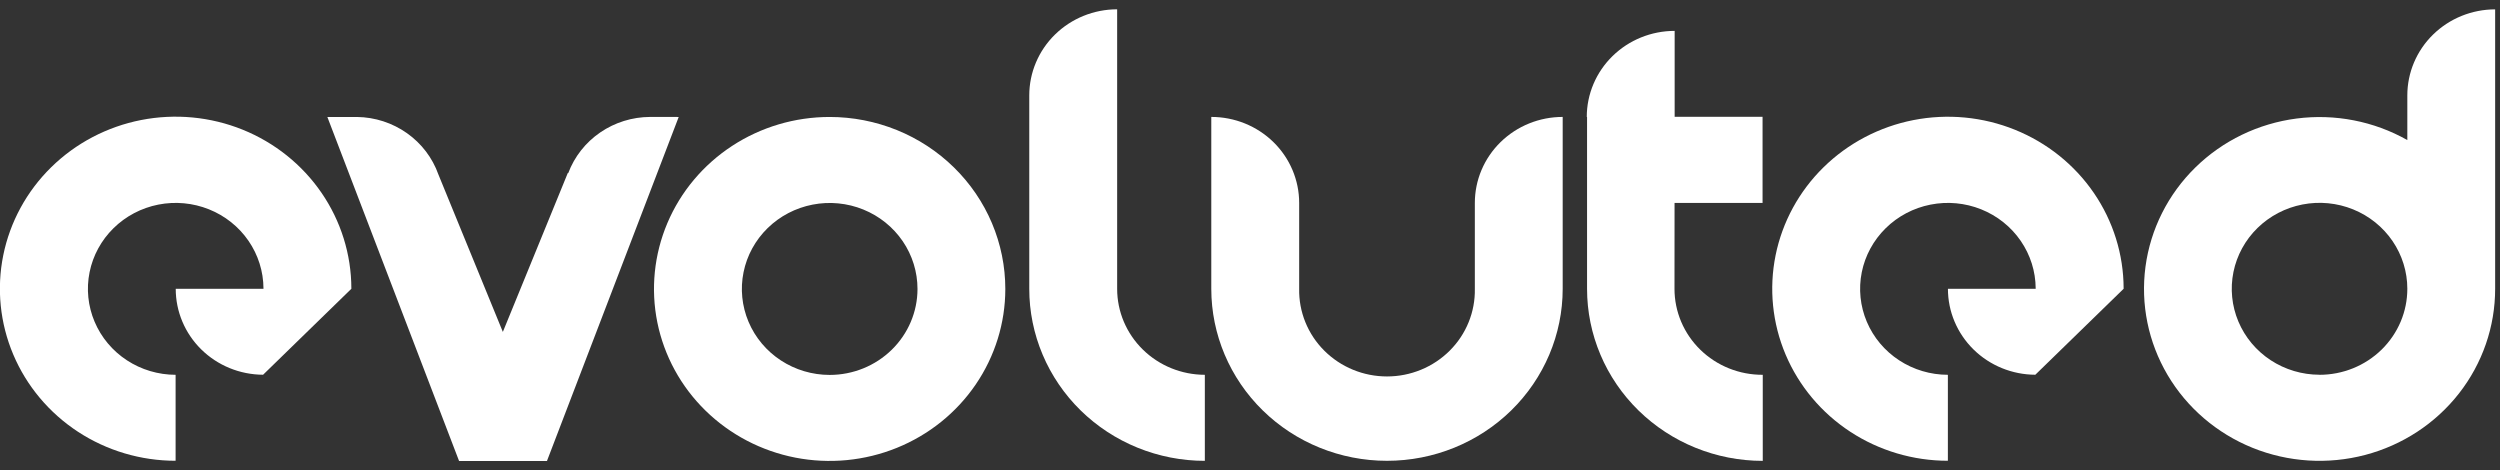 <svg width="202" height="38" viewBox="0 0 202 38" fill="none" xmlns="http://www.w3.org/2000/svg">
<rect x="0" y="0" width="202" height="38" fill="#333333" stroke="none"/>
<g clip-path="url(#clip0_8629_4656)">
<path d="M67.036 9.451C64.229 9.451 61.485 10.265 59.151 11.792C56.817 13.319 54.997 15.489 53.923 18.028C52.849 20.567 52.567 23.361 53.114 26.056C53.662 28.752 55.013 31.228 56.998 33.171C58.982 35.115 61.511 36.439 64.264 36.976C67.017 37.512 69.87 37.238 72.464 36.187C75.058 35.136 77.275 33.356 78.835 31.071C80.395 28.786 81.229 26.1 81.23 23.352C81.23 21.527 80.863 19.719 80.15 18.033C79.437 16.346 78.391 14.814 77.073 13.523C75.755 12.232 74.191 11.208 72.468 10.509C70.746 9.811 68.9 9.451 67.036 9.451ZM67.036 30.294C65.632 30.293 64.261 29.885 63.094 29.121C61.927 28.358 61.018 27.272 60.482 26.002C59.945 24.733 59.805 23.336 60.08 21.988C60.354 20.641 61.031 19.403 62.024 18.432C63.017 17.461 64.282 16.8 65.658 16.533C67.035 16.265 68.462 16.404 69.758 16.93C71.054 17.457 72.162 18.348 72.941 19.491C73.72 20.634 74.135 21.978 74.134 23.352C74.132 25.194 73.383 26.959 72.052 28.261C70.721 29.563 68.917 30.294 67.036 30.294Z" fill="white"/>
<path d="M201.608 7.711V0.757C199.725 0.758 197.92 1.492 196.589 2.796C195.258 4.1 194.511 5.868 194.512 7.711V11.317C191.807 9.789 188.662 9.177 185.566 9.577C182.469 9.978 179.594 11.367 177.387 13.53C175.179 15.693 173.762 18.509 173.356 21.541C172.95 24.572 173.577 27.651 175.14 30.298C176.703 32.945 179.115 35.013 182.001 36.182C184.888 37.35 188.087 37.553 191.103 36.76C194.12 35.966 196.784 34.22 198.683 31.793C200.583 29.365 201.61 26.392 201.608 23.334V23.293V7.711ZM187.411 30.279C186.009 30.277 184.638 29.868 183.473 29.105C182.307 28.34 181.399 27.255 180.864 25.986C180.328 24.717 180.189 23.321 180.463 21.975C180.738 20.628 181.414 19.392 182.406 18.421C183.399 17.451 184.662 16.79 186.038 16.523C187.414 16.255 188.84 16.393 190.135 16.919C191.431 17.445 192.538 18.335 193.317 19.477C194.096 20.619 194.512 21.961 194.512 23.334C194.512 24.247 194.329 25.151 193.972 25.995C193.615 26.838 193.092 27.604 192.433 28.25C191.773 28.895 190.99 29.407 190.129 29.756C189.267 30.105 188.344 30.284 187.411 30.284V30.279Z" fill="white"/>
<path d="M135.304 16.395H142.415V9.44H135.312V2.496C133.428 2.497 131.623 3.229 130.291 4.533C128.96 5.837 128.211 7.604 128.211 9.448H128.234V23.304C128.234 23.304 128.234 23.324 128.234 23.339C128.234 27.026 129.73 30.561 132.392 33.167C135.055 35.774 138.665 37.238 142.431 37.238V30.284C141.495 30.288 140.569 30.112 139.703 29.765C138.838 29.418 138.051 28.907 137.389 28.261C136.726 27.615 136.2 26.847 135.841 26.002C135.483 25.156 135.298 24.25 135.299 23.334" fill="white"/>
<path d="M97.351 30.284C95.471 30.281 93.668 29.547 92.34 28.244C91.011 26.941 90.265 25.175 90.266 23.334V0.752C88.383 0.753 86.577 1.486 85.245 2.79C83.914 4.094 83.166 5.862 83.165 7.706V23.334C83.164 25.159 83.53 26.966 84.243 28.652C84.955 30.338 86 31.871 87.317 33.162C88.634 34.453 90.198 35.477 91.92 36.176C93.642 36.875 95.487 37.235 97.351 37.236" fill="white"/>
<path d="M28.39 23.334V23.299C28.384 20.55 27.546 17.866 25.982 15.584C24.418 13.302 22.199 11.525 19.604 10.477C17.009 9.43 14.155 9.159 11.403 9.698C8.651 10.238 6.124 11.564 4.141 13.509C2.158 15.454 0.809 17.931 0.263 20.627C-0.283 23.322 6.11041e-05 26.116 1.075 28.654C2.15 31.193 3.97 33.362 6.304 34.889C8.638 36.415 11.382 37.23 14.189 37.23V30.284C12.788 30.282 11.418 29.874 10.254 29.112C9.089 28.35 8.181 27.267 7.645 26C7.108 24.733 6.966 23.338 7.238 21.993C7.51 20.647 8.182 19.411 9.171 18.439C10.159 17.467 11.42 16.803 12.793 16.532C14.167 16.261 15.591 16.394 16.887 16.914C18.184 17.434 19.294 18.319 20.077 19.456C20.86 20.593 21.282 21.932 21.289 23.304V23.334H21.258H14.199C14.198 25.171 14.94 26.933 16.263 28.234C17.586 29.536 19.382 30.271 21.258 30.279L28.39 23.334Z" fill="white"/>
<path d="M171.589 23.334V23.299C171.583 20.551 170.744 17.867 169.181 15.586C167.617 13.305 165.398 11.529 162.803 10.482C160.209 9.435 157.356 9.164 154.605 9.703C151.853 10.243 149.327 11.569 147.344 13.514C145.362 15.458 144.013 17.934 143.467 20.629C142.922 23.324 143.204 26.117 144.279 28.655C145.354 31.192 147.172 33.362 149.506 34.888C151.839 36.414 154.582 37.23 157.388 37.23V30.284C155.987 30.283 154.617 29.876 153.452 29.114C152.286 28.353 151.378 27.27 150.84 26.003C150.303 24.736 150.16 23.342 150.431 21.996C150.702 20.65 151.375 19.413 152.363 18.441C153.351 17.468 154.612 16.804 155.985 16.533C157.359 16.261 158.784 16.393 160.08 16.914C161.377 17.434 162.487 18.318 163.27 19.456C164.054 20.593 164.476 21.932 164.483 23.304V23.334H164.455H157.393C157.392 25.171 158.134 26.933 159.458 28.235C160.782 29.537 162.578 30.272 164.455 30.279L171.589 23.334Z" fill="white"/>
<path d="M52.532 9.448C51.089 9.453 49.681 9.891 48.499 10.701C47.316 11.511 46.415 12.656 45.916 13.982H45.877L40.63 26.818L35.421 14.095C34.944 12.753 34.056 11.588 32.88 10.758C31.703 9.927 30.294 9.47 28.844 9.451H26.45L37.093 37.248H44.194L54.84 9.451" fill="white"/>
<path d="M126.265 16.398V9.448C125.333 9.448 124.41 9.627 123.549 9.976C122.688 10.325 121.905 10.837 121.246 11.482C120.587 12.127 120.064 12.893 119.707 13.736C119.35 14.579 119.167 15.482 119.167 16.395V23.334C119.185 24.258 119.015 25.176 118.666 26.034C118.318 26.893 117.798 27.675 117.137 28.334C116.476 28.994 115.688 29.517 114.818 29.875C113.948 30.233 113.013 30.417 112.07 30.417C111.126 30.417 110.192 30.233 109.322 29.875C108.452 29.517 107.664 28.994 107.003 28.334C106.342 27.675 105.822 26.893 105.474 26.034C105.125 25.176 104.955 24.258 104.973 23.334V16.395C104.973 15.482 104.789 14.579 104.432 13.735C104.075 12.892 103.552 12.126 102.893 11.481C102.233 10.836 101.451 10.324 100.589 9.975C99.728 9.627 98.804 9.447 97.872 9.448V16.395V23.334C97.872 27.02 99.368 30.556 102.03 33.162C104.692 35.769 108.303 37.233 112.069 37.233C115.834 37.233 119.445 35.769 122.107 33.162C124.769 30.556 126.265 27.02 126.265 23.334V16.398Z" fill="white"/>
</g>
<defs>
<clipPath id="clip0_8629_4656">
<rect width="201.608" height="36.486" fill="white" transform="translate(0 0.757)"/>
</clipPath>
</defs>
</svg>

